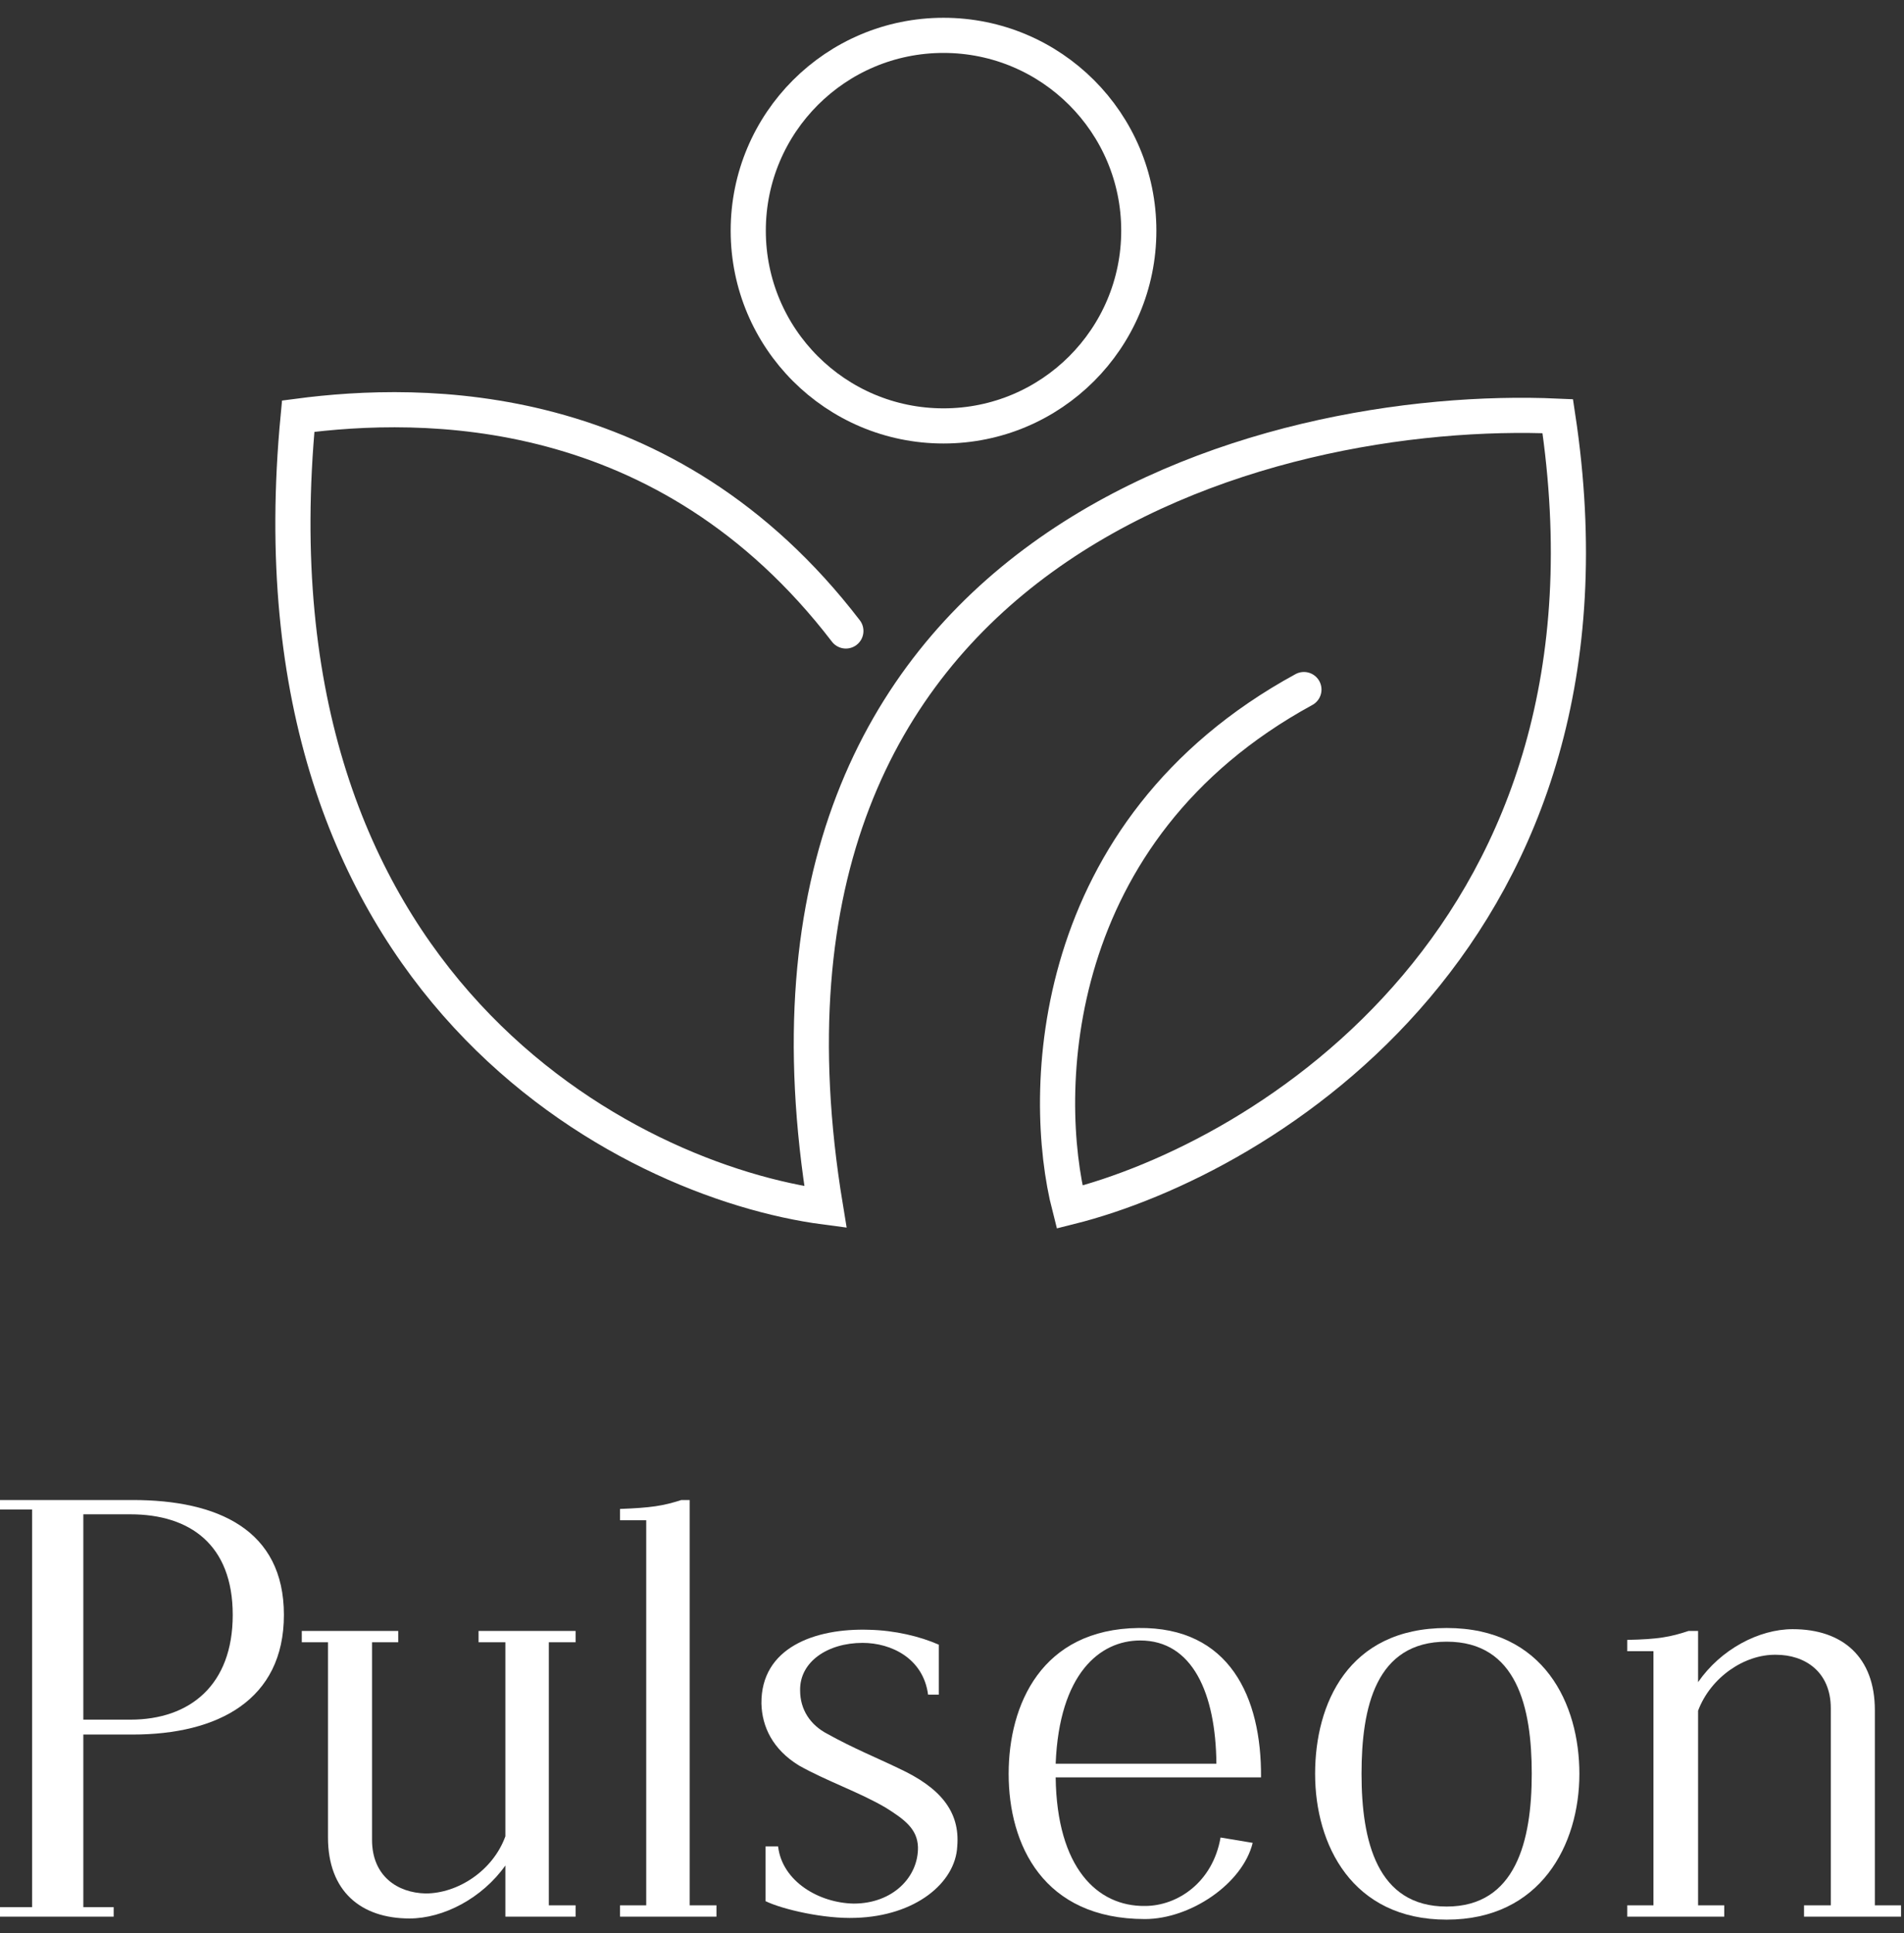 <svg width="65" height="66" viewBox="0 0 65 66" fill="none" xmlns="http://www.w3.org/2000/svg">
<rect x="0" y="0" width="65" height="66" fill="#333333" stroke="none"/>
<path d="M28.877 21.54C22.743 13.54 14.402 13.652 10.18 14.207C8.313 33.674 21.402 40.318 28.18 41.207C24.447 18.54 43.291 13.763 53.18 14.207C55.847 31.807 43.18 39.54 36.514 41.207C35.514 37.318 35.714 28.34 44.514 23.54" stroke="white" stroke-width="1.2" stroke-linecap="round"/>
<path d="M32.21 1.207C35.892 1.207 38.877 4.192 38.877 7.874C38.877 11.556 35.892 14.54 32.21 14.54C28.528 14.54 25.544 11.556 25.544 7.874C25.544 4.192 28.528 1.207 32.21 1.207Z" stroke="white" stroke-width="1.2" stroke-linecap="round"/>
<path d="M2.845 58.705H4.45C6.482 58.705 7.945 57.526 7.945 55.129C7.945 52.731 6.482 51.695 4.45 51.695H2.845V58.705ZM0 65.43V65.105H1.097V51.532H0V51.207H4.531C7.437 51.207 9.692 52.223 9.692 55.129C9.692 58.034 7.437 59.213 4.531 59.213H2.845V65.105H3.881V65.43H0Z" fill="white"/>
<path d="M13.981 65.492C12.315 65.492 11.197 64.557 11.197 62.728V56.063H10.303V55.677H13.595V56.063H12.701V62.809C12.701 64.049 13.575 64.618 14.53 64.638C15.627 64.638 16.826 63.866 17.253 62.687V56.063H16.338V55.677H19.65V56.063H18.736V65.044H19.65V65.43H17.253V63.683C16.46 64.801 15.139 65.492 13.981 65.492Z" fill="white"/>
<path d="M21.167 65.43V65.044H22.061V51.898H21.167V51.512C22.224 51.471 22.63 51.41 23.26 51.207H23.544V65.044H24.459V65.43H21.167Z" fill="white"/>
<path d="M29.205 65.471C28.148 65.512 26.726 65.187 26.136 64.902V63.033H26.563C26.705 64.232 27.965 64.963 29.144 64.984C30.485 64.984 31.358 64.069 31.338 63.053C31.318 62.444 30.891 62.118 30.241 61.712C29.347 61.184 28.209 60.798 27.274 60.269C26.38 59.721 26.014 58.949 25.994 58.156C25.974 56.246 27.823 55.576 29.672 55.637C30.546 55.657 31.399 55.86 32.049 56.145V57.851H31.683C31.521 56.612 30.424 56.084 29.448 56.084C28.25 56.084 27.294 56.734 27.315 57.709C27.315 58.359 27.66 58.888 28.25 59.193C29.123 59.68 29.977 60.026 30.688 60.371C32.09 61.021 32.781 61.834 32.679 63.033C32.618 64.272 31.257 65.41 29.205 65.471Z" fill="white"/>
<path d="M39.087 65.512C35.613 65.512 34.434 62.972 34.434 60.554C34.434 58.197 35.552 55.616 38.864 55.576C41.972 55.535 43.07 57.933 43.05 60.676H36.039C36.08 63.764 37.462 65.085 39.087 65.065C40.205 65.065 41.404 64.252 41.668 62.728L42.765 62.911C42.42 64.313 40.632 65.512 39.087 65.512ZM36.039 60.209H41.526C41.505 57.811 40.713 56.002 38.925 56.002C37.543 56.002 36.161 57.14 36.039 60.209Z" fill="white"/>
<path d="M49.387 65.085C51.744 65.085 52.292 62.85 52.292 60.554C52.292 58.278 51.784 56.043 49.387 56.043C46.969 56.043 46.481 58.278 46.481 60.554C46.481 62.85 47.009 65.085 49.387 65.085ZM49.387 65.532C46.156 65.532 44.896 62.972 44.896 60.554C44.896 58.177 46.014 55.576 49.387 55.576C52.719 55.576 53.918 58.177 53.918 60.554C53.918 62.972 52.597 65.532 49.387 65.532Z" fill="white"/>
<path d="M55.552 65.43V65.044H56.446V56.368H55.552V55.982C56.608 55.962 57.035 55.88 57.645 55.677H57.97V57.425C58.742 56.307 60.042 55.616 61.201 55.616C62.907 55.616 64.005 56.571 64.005 58.38V65.044H64.899V65.43H61.587V65.044H62.501V58.319C62.501 57.059 61.607 56.49 60.632 56.49C59.555 56.47 58.397 57.262 57.97 58.4V65.044H58.864V65.43H55.552Z" fill="white"/>
</svg>
